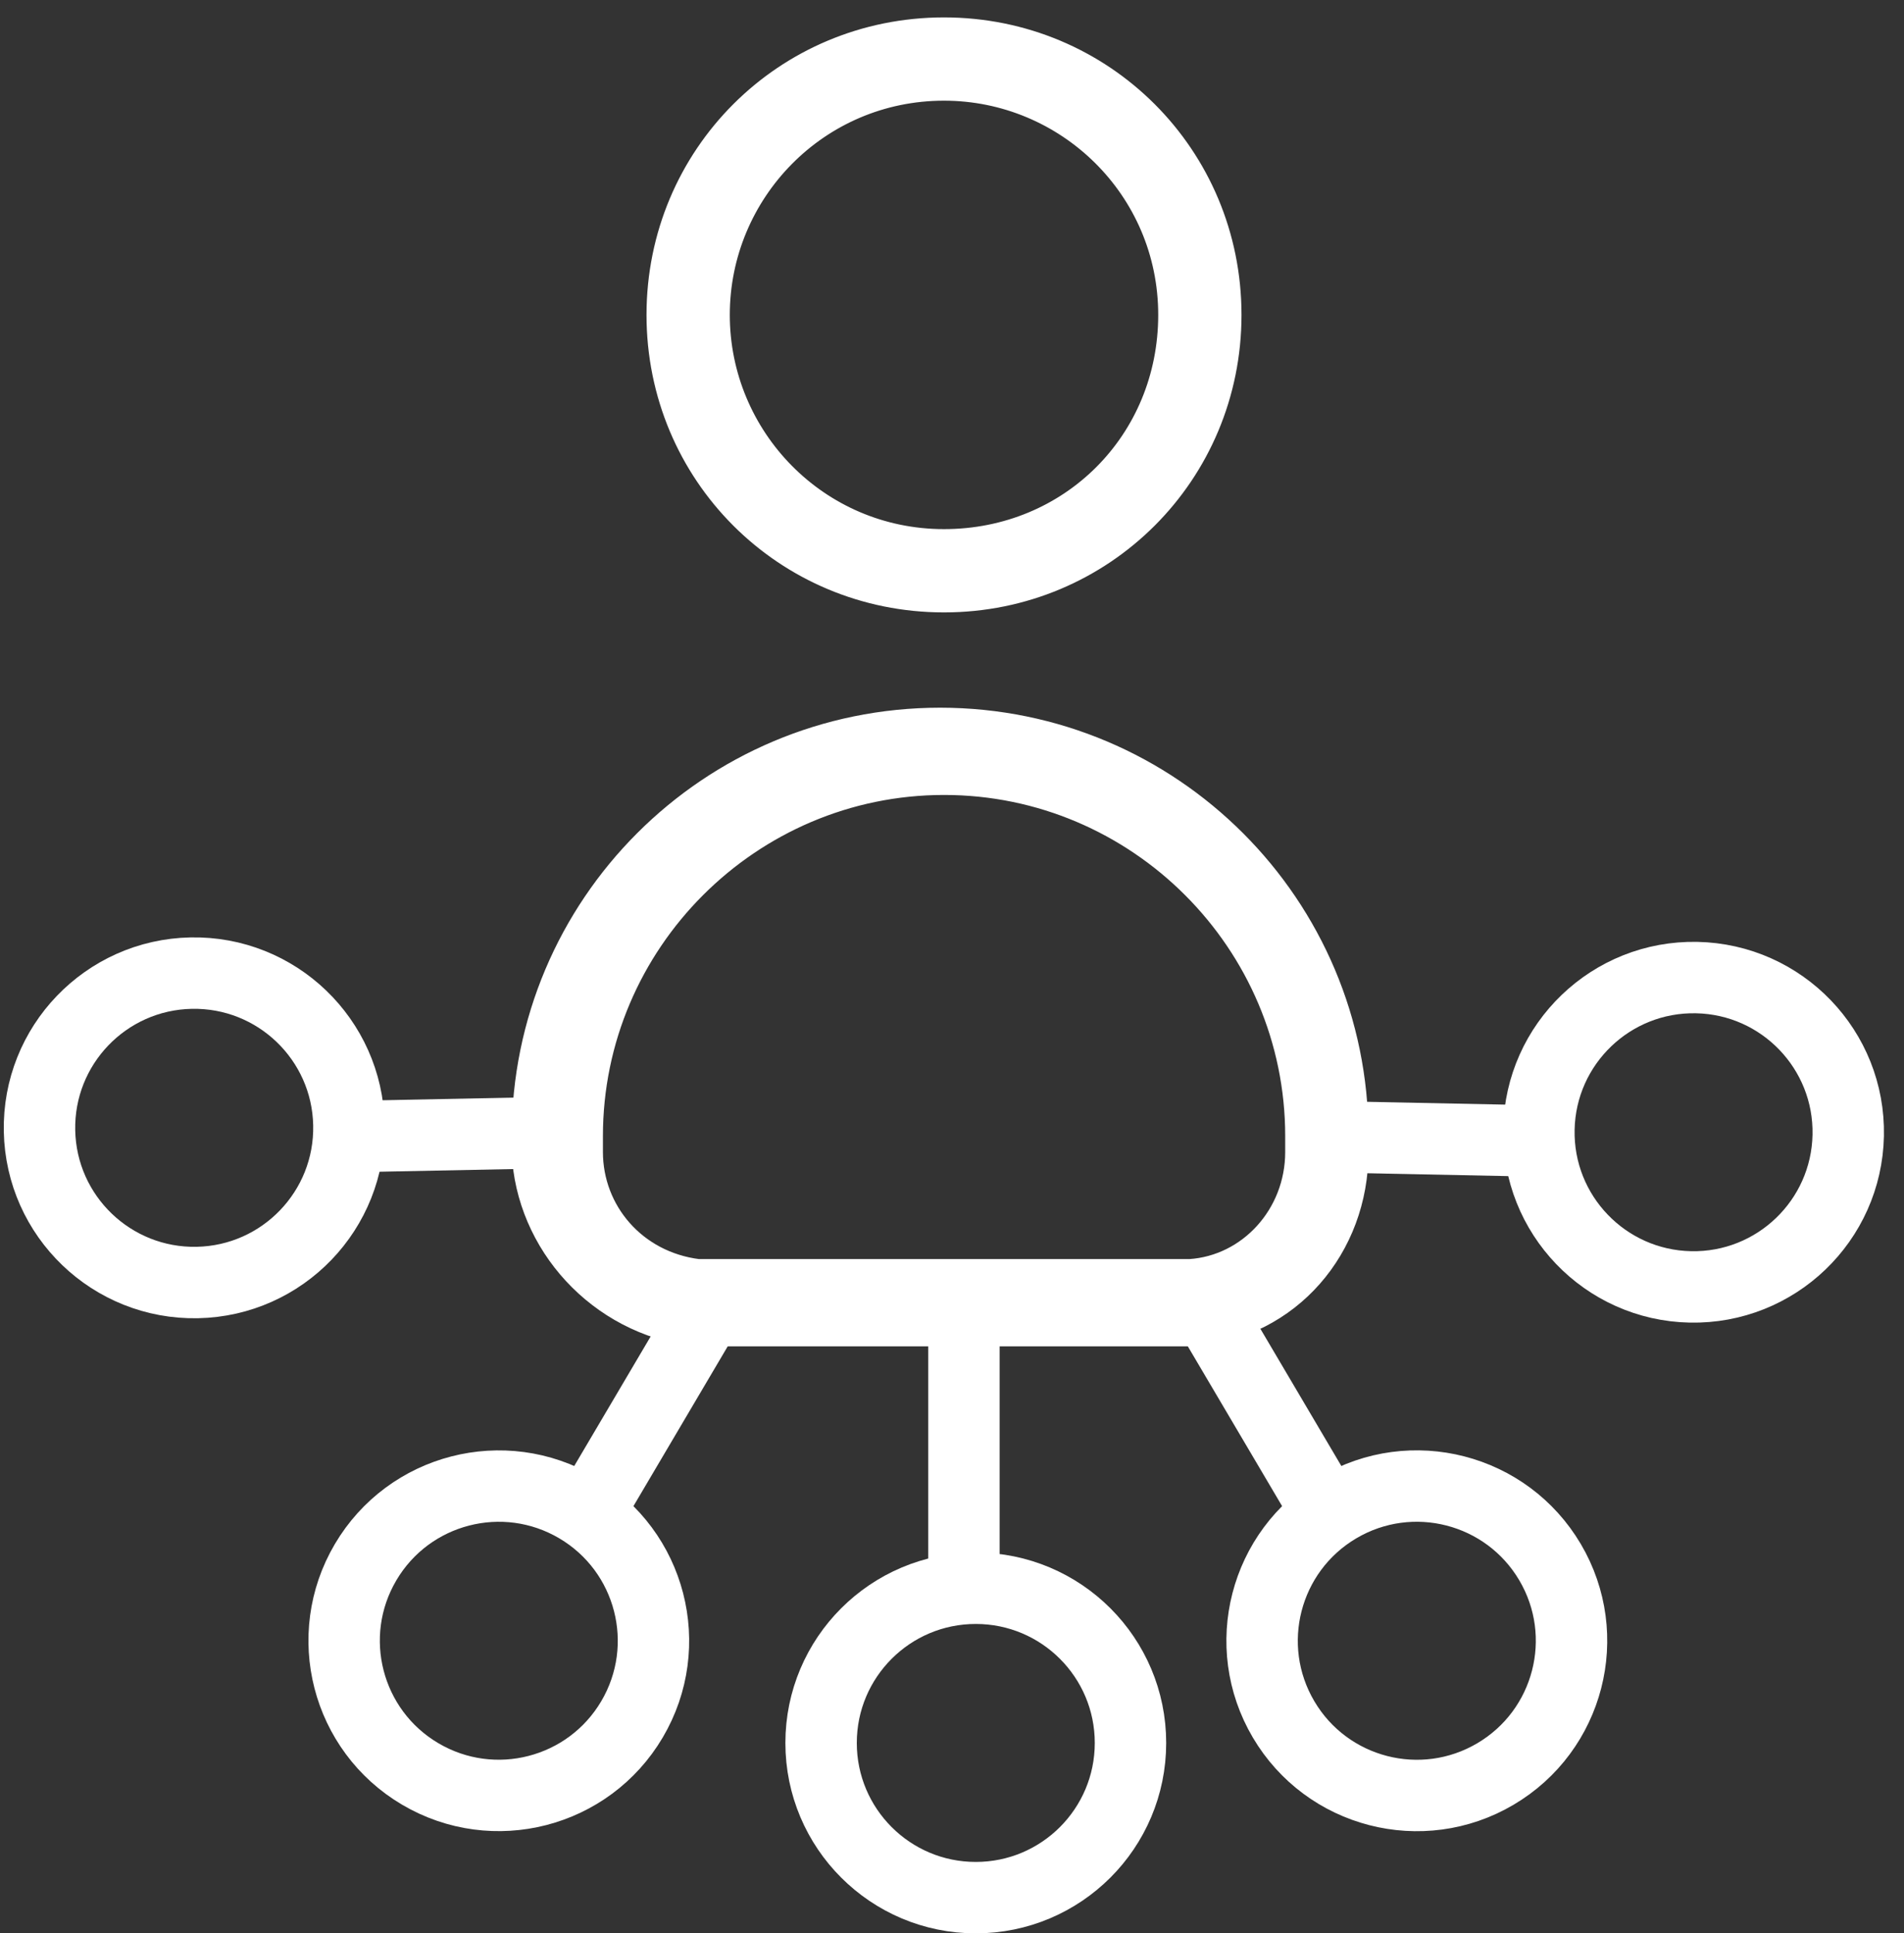 <svg width="65" height="66" viewBox="0 0 65 66" fill="none" xmlns="http://www.w3.org/2000/svg">
<rect x="0" y="0" width="65" height="66" fill="#333333" stroke="none"/>
<path d="M32.227 20.5C37.644 20.5 41.977 16.167 41.977 10.75C41.977 5.333 37.644 1 32.227 1C26.81 1 22.477 5.333 22.477 10.75C22.477 16.167 26.81 20.5 32.227 20.5ZM32.227 3.031C36.425 3.031 39.946 6.417 39.946 10.75C39.946 15.083 36.56 18.469 32.227 18.469C27.894 18.469 24.508 14.948 24.508 10.75C24.508 6.552 27.894 3.031 32.227 3.031Z" fill="white" stroke="white" stroke-width="0.812" stroke-miterlimit="10"/>
<path d="M23.698 45.555H40.625H40.76C44.01 45.284 46.312 42.576 46.312 39.326V38.784C46.312 30.93 39.948 24.565 32.094 24.565C24.24 24.565 17.875 30.93 17.875 38.784V39.326C18.01 42.44 20.448 45.149 23.698 45.555ZM20.177 38.784C20.177 32.149 25.594 26.732 32.229 26.732C38.865 26.732 44.281 32.149 44.281 38.784V39.326C44.281 41.492 42.656 43.253 40.625 43.388H23.833C21.667 43.117 20.177 41.357 20.177 39.326V38.784Z" fill="white" stroke="white" stroke-width="0.812" stroke-miterlimit="10"/>
<circle cx="33.312" cy="59.5" r="5.281" stroke="white" stroke-width="2.438"/>
<rect x="31.688" y="45.688" width="2.438" height="8.125" fill="white"/>
<circle cx="48.368" cy="56.012" r="5.281" transform="rotate(-30.543 48.368 56.012)" stroke="white" stroke-width="2.438"/>
<rect x="39.949" y="44.941" width="2.438" height="8.125" transform="rotate(-30.543 39.949 44.941)" fill="white"/>
<circle cx="6.5" cy="6.5" r="5.281" transform="matrix(-0.861 -0.508 -0.508 0.861 25.927 53.717)" stroke="white" stroke-width="2.438"/>
<rect width="2.438" height="8.125" transform="matrix(-0.861 -0.508 -0.508 0.861 25.445 44.941)" fill="white"/>
<circle cx="6.5" cy="6.5" r="5.281" transform="matrix(-0.02 -1 -1 0.02 13.26 44.871)" stroke="white" stroke-width="2.438"/>
<rect width="2.438" height="8.125" transform="matrix(-0.02 -1 -1 0.02 20.472 39.85)" fill="white"/>
<circle cx="57.816" cy="38.652" r="5.281" transform="rotate(-88.843 57.816 38.652)" stroke="white" stroke-width="2.438"/>
<rect x="43.974" y="39.998" width="2.438" height="8.125" transform="rotate(-88.843 43.974 39.998)" fill="white"/>
</svg>
